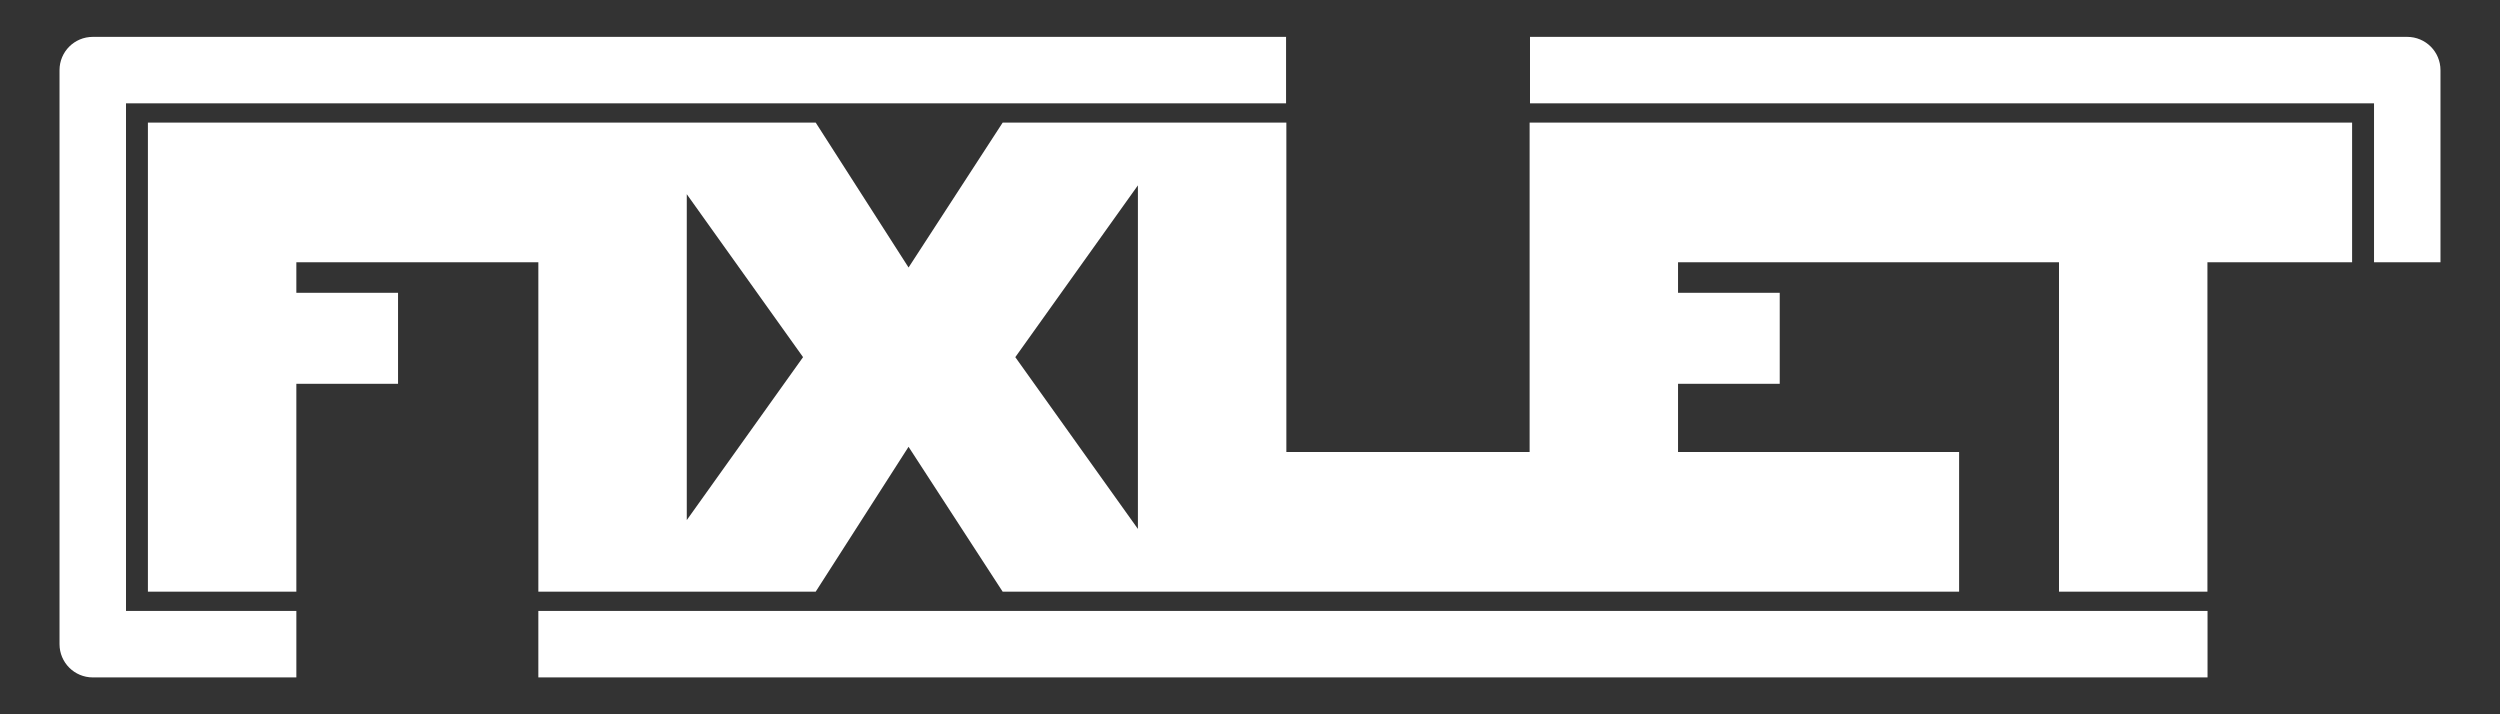 <?xml version="1.0" encoding="UTF-8" standalone="no"?>
<!-- Created with Inkscape (http://www.inkscape.org/) -->

<svg
   width="210mm"
   height="60mm"
   viewBox="0 0 210 60"
   version="1.1"
   id="svg1"
   sodipodi:docname="fixlet 1 - Master White.svg"
   inkscape:version="1.4.2 (f4327f4, 2025-05-13)"
   xmlns:inkscape="http://www.inkscape.org/namespaces/inkscape"
   xmlns:sodipodi="http://sodipodi.sourceforge.net/DTD/sodipodi-0.dtd"
   xmlns="http://www.w3.org/2000/svg"
   xmlns:svg="http://www.w3.org/2000/svg">
  <rect x="0" y="0" width="210" height="60" fill="#333333" stroke="none"/>
  <sodipodi:namedview
     id="namedview1"
     pagecolor="#ffffff"
     bordercolor="#000000"
     borderopacity="0.25"
     inkscape:showpageshadow="2"
     inkscape:pageopacity="0.0"
     inkscape:pagecheckerboard="0"
     inkscape:deskcolor="#d1d1d1"
     inkscape:document-units="mm"
     inkscape:zoom="1"
     inkscape:cx="353"
     inkscape:cy="215.5"
     inkscape:window-width="2560"
     inkscape:window-height="1377"
     inkscape:window-x="-8"
     inkscape:window-y="32"
     inkscape:window-maximized="1"
     inkscape:current-layer="layer1"
     showguides="true">
    <sodipodi:guide
       position="24.894,18.022"
       orientation="1,0"
       id="guide12"
       inkscape:locked="false" />
    <sodipodi:guide
       position="107.939,60.643"
       orientation="1,0"
       id="guide13"
       inkscape:locked="false" />
    <sodipodi:guide
       position="128.373,67.397"
       orientation="1,0"
       id="guide14"
       inkscape:locked="false" />
    <sodipodi:guide
       position="164.042,37.968"
       orientation="0,-1"
       id="guide15"
       inkscape:locked="false" />
    <sodipodi:guide
       position="45.221,18.857"
       orientation="1,0"
       id="guide16"
       inkscape:locked="false" />
  </sodipodi:namedview>
  <defs
     id="defs1" />
  <g
     inkscape:label="Layer 1"
     inkscape:groupmode="layer"
     id="layer1">
    <path
       style="baseline-shift:baseline;display:inline;overflow:visible;opacity:1;vector-effect:none;stroke-linejoin:round;enable-background:accumulate;stop-color:#000000;stop-opacity:1;fill:#ffffff"
       d="M 7.791,3.098 C 6.25,3.098 5,4.347 5,5.889 v 48.223 c 3.528e-4,1.541 1.25,2.791 2.791,2.791 H 24.894 V 51.32 H 10.584 V 8.68 H 108.029 V 3.098 Z m 120.729,0 v 5.582 h 70.898 V 22.033 H 205 V 5.889 c -3.5e-4,-1.541 -1.25,-2.791 -2.791,-2.791 z M 45.221,51.32 v 5.582 h 140.212 v -5.582 z"
       id="rect1"
       sodipodi:nodetypes="cccccccccccccccccccccccc" />
    <path
       d="m 12.424,10.3 v 39.4 h 12.469 v -17.463 h 8.542 v -7.639 h -8.542 v -2.566 h 20.328 v 27.668 h 23.298 l 7.799,-12.169 7.905,12.169 h 80.342 v -11.732 H 140.955 v -5.731 h 8.542 v -7.639 h -8.542 v -2.566 h 32.001 v 27.668 h 12.468 v -27.668 h 12.152 v -11.732 h -69.088 v 27.668 H 108.054 V 10.3 H 84.224 l -7.905,12.17 -7.799,-12.17 z m 83.16,5.27 v 28.861 l -10.299,-14.43 z m -37.895,0.743 9.768,13.687 -9.768,13.687 z"
       style="font-size:44.513px;font-family:'StarJedi Special Edition';-inkscape-font-specification:'StarJedi Special Edition, Normal';text-align:center;letter-spacing:-1.56px;text-anchor:middle;stroke:#000000;stroke-width:0;fill:#ffffff"
       id="path11"
       sodipodi:nodetypes="ccccccccccccccccccccccccccccccccccccccccccc" />
  </g>
</svg>
